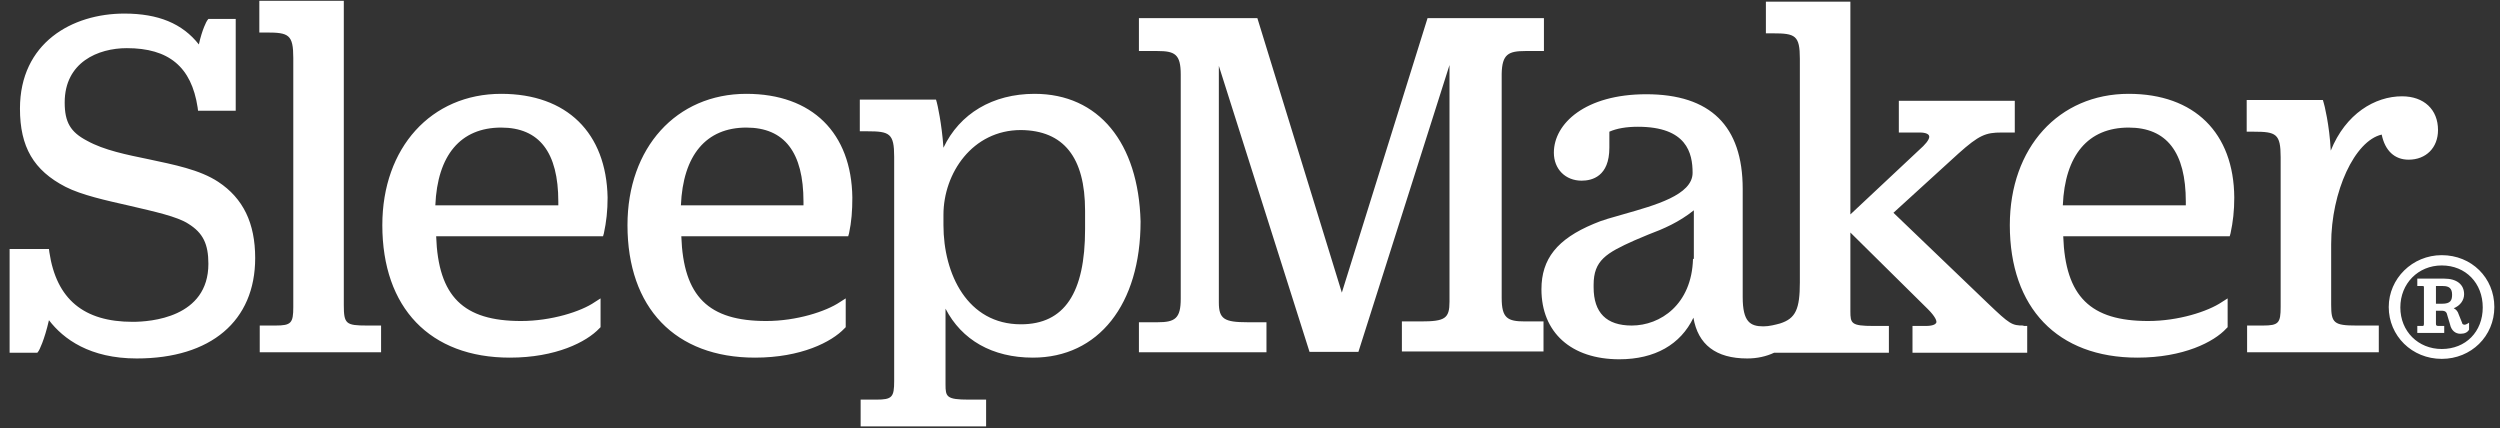 <svg width="257" height="44" viewBox="0 0 257 44" fill="none" xmlns="http://www.w3.org/2000/svg">
<rect x="0" y="0" width="257" height="44" fill="#333333" stroke="none"/>
<g clip-path="url(#clip0_14_681)">
<path d="M22.444 18.7C20.528 17.431 17.846 16.923 15.292 16.373C13.036 15.908 10.694 15.442 8.949 14.469C7.246 13.581 6.65 12.565 6.65 10.534C6.65 6.388 10.098 4.95 13.036 4.95C17.335 4.95 19.677 6.854 20.316 11.042L20.358 11.381H24.232V1.946H21.422L21.295 2.115C21.252 2.158 20.784 3.004 20.443 4.569C18.74 2.411 16.271 1.396 12.78 1.396C7.416 1.396 2.052 4.4 2.052 11.169C2.052 15.104 3.457 17.515 6.735 19.207C8.395 20.054 10.907 20.604 13.334 21.154C15.845 21.746 18.23 22.254 19.379 23.015C20.869 23.946 21.422 25.088 21.422 27.119C21.422 32.661 15.462 33.084 13.632 33.084C8.608 33.084 5.799 30.758 5.075 25.934L5.032 25.596H0.988V36.258H3.84L3.968 36.088C4.011 36.046 4.564 34.988 5.032 32.915C6.522 34.861 9.247 36.85 14.057 36.85C21.678 36.85 26.233 33 26.233 26.527C26.233 22.931 24.998 20.392 22.444 18.7ZM37.727 33.465C35.556 33.465 35.343 33.296 35.343 31.35V0.084H26.659V3.342H27.382C29.681 3.342 30.15 3.554 30.15 5.965V31.561C30.15 33.211 29.937 33.465 28.319 33.465H26.701V36.215H39.175V33.465H37.727ZM51.52 13.115C55.437 13.115 57.395 15.654 57.395 20.731V21.111H44.752C44.965 15.95 47.349 13.115 51.52 13.115ZM51.52 9.646C44.326 9.646 39.303 15.188 39.303 23.142C39.303 31.646 44.198 36.765 52.414 36.765C57.14 36.765 60.29 35.157 61.61 33.761L61.738 33.635V30.673L61.142 31.054C59.737 32.027 56.672 33 53.564 33C47.647 33 45.05 30.504 44.837 24.285H61.993L62.078 23.988C62.334 22.804 62.461 21.661 62.461 20.308C62.334 13.665 58.289 9.646 51.52 9.646ZM76.723 13.115C80.639 13.115 82.598 15.654 82.598 20.731V21.111H69.997C70.209 15.95 72.593 13.115 76.723 13.115ZM76.723 9.646C69.528 9.646 64.505 15.188 64.505 23.142C64.505 31.646 69.401 36.765 77.617 36.765C82.342 36.765 85.493 35.157 86.812 33.761L86.94 33.635V30.673L86.344 31.054C84.897 32.027 81.874 33 78.766 33C72.849 33 70.252 30.504 70.039 24.285H87.195L87.281 23.988C87.536 22.804 87.621 21.661 87.621 20.308C87.536 13.665 83.492 9.646 76.723 9.646ZM111.546 21.661V23.565C111.546 30.123 109.418 33.338 104.948 33.338C99.456 33.338 96.987 28.177 96.987 23.142V22.084C96.987 17.811 99.967 13.369 104.948 13.369C109.333 13.411 111.546 16.161 111.546 21.661ZM106.353 9.646C102.053 9.646 98.647 11.677 96.987 15.188C96.817 12.692 96.348 10.661 96.306 10.534L96.221 10.238H88.388V13.496H89.154C91.453 13.496 91.921 13.708 91.921 16.119V39.177C91.921 40.827 91.708 41.081 90.09 41.081H88.473V43.831H101.372V41.081H99.584C97.285 41.081 97.2 40.785 97.2 39.515V31.731C98.86 34.946 102.01 36.765 106.182 36.765C112.909 36.765 117.251 31.308 117.251 22.761C117.038 14.681 112.951 9.646 106.353 9.646ZM156.8 5.246H158.716V1.861H146.753L137.941 30.081L129.256 1.861H117.081V5.246H118.996C120.784 5.246 121.38 5.584 121.38 7.658V30.715C121.38 32.746 120.784 33.127 118.996 33.127H117.081V36.215H130.193V33.127H128.234C125.85 33.127 125.297 32.788 125.297 31.096V6.769L134.62 36.173H139.644L149.009 6.684V31.011C149.009 32.746 148.541 33.042 146.072 33.042H144.114V36.131H158.673V33.042H156.757C154.969 33.042 154.373 32.704 154.373 30.631V7.573C154.416 5.584 155.055 5.246 156.8 5.246ZM218.827 13.115C222.743 13.115 224.702 15.654 224.702 20.731V21.111H212.058C212.271 15.95 214.655 13.115 218.827 13.115ZM218.827 9.646C211.632 9.646 206.609 15.188 206.609 23.142C206.609 31.646 211.504 36.765 219.721 36.765C224.446 36.765 227.597 35.157 228.874 33.761L229.001 33.635V30.673L228.405 31.054C226.958 32.027 223.935 33 220.828 33C214.91 33 212.313 30.504 212.1 24.285H229.214L229.299 23.988C229.555 22.804 229.683 21.661 229.683 20.308C229.64 13.665 225.596 9.646 218.827 9.646ZM246.924 9.9C244.157 9.9 241.134 11.677 239.602 15.485C239.474 12.861 238.921 10.661 238.878 10.577L238.793 10.281H230.96V13.538H231.683C233.982 13.538 234.451 13.75 234.451 16.161V31.561C234.451 33.211 234.238 33.465 232.62 33.465H231.002V36.215H244.54V33.465H242.241C239.942 33.465 239.644 33.211 239.644 31.35V25.088C239.644 19.673 242.071 14.469 244.838 13.835C245.179 15.485 246.158 16.415 247.605 16.415C249.393 16.415 250.628 15.188 250.628 13.369C250.628 11.254 249.18 9.9 246.924 9.9ZM251.011 35.877C248.584 35.877 246.754 34.058 246.754 31.604C246.754 29.15 248.584 27.288 251.011 27.288C253.48 27.288 255.226 29.108 255.226 31.604C255.226 34.1 253.48 35.877 251.011 35.877ZM251.011 26.231C247.988 26.231 245.562 28.642 245.562 31.561C245.562 34.523 247.946 36.892 251.011 36.892C254.033 36.892 256.418 34.565 256.418 31.561C256.418 28.558 254.076 26.231 251.011 26.231ZM250.415 29.404H251.139C251.777 29.404 252.075 29.658 252.075 30.292C252.075 30.884 251.905 31.223 251.053 31.223H250.415V29.404ZM253.352 33.381C253.225 33.381 253.097 33.296 253.097 33.169L252.756 32.323C252.671 32.027 252.501 31.815 252.245 31.688C252.884 31.434 253.31 30.884 253.31 30.25C253.31 29.235 252.543 28.642 251.266 28.642H248.499V29.404H249.053C249.18 29.404 249.18 29.446 249.18 29.573V33.296C249.18 33.508 249.095 33.508 249.053 33.508H248.499V34.227H251.266V33.508H250.713C250.457 33.508 250.415 33.465 250.415 33.254V31.942H250.968C251.394 31.942 251.522 32.069 251.607 32.492L251.862 33.338C251.99 33.973 252.416 34.311 252.927 34.311C253.352 34.311 253.65 34.184 253.821 33.888V33.169L253.693 33.254C253.608 33.296 253.48 33.381 253.352 33.381ZM174.041 26.611C173.914 31.308 170.678 33.465 167.741 33.465C165.144 33.465 163.824 32.154 163.824 29.531V29.277C163.824 26.781 165.101 26.019 168.039 24.707C168.507 24.496 168.975 24.327 169.444 24.115C171.019 23.523 172.594 22.846 174.127 21.619V26.611H174.041ZM208.014 33.465C206.822 33.465 206.609 33.338 204.352 31.181L194.646 21.873L201.33 15.781C203.458 13.877 204.14 13.623 205.757 13.623H207.12V10.365H195.2V13.623H197.371C197.967 13.623 198.265 13.792 198.307 13.961C198.392 14.131 198.222 14.511 197.711 15.019L190.219 22.042V0.169H181.534V3.427H182.258C184.557 3.427 185.025 3.638 185.025 6.05V29.023C185.025 31.773 184.599 32.746 182.982 33.254C182.513 33.381 181.875 33.55 181.279 33.55C179.916 33.55 179.15 33.084 179.15 30.546V19.419C179.15 12.946 175.83 9.688 169.231 9.688C162.973 9.688 159.737 12.692 159.737 15.696C159.737 17.388 160.929 18.573 162.59 18.573C163.654 18.573 165.442 18.15 165.442 15.188V13.538C166.208 13.2 167.187 13.031 168.379 13.031C173.403 13.031 173.999 15.738 173.999 17.769C173.999 20.054 170.082 21.111 166.975 22C165.783 22.338 164.676 22.634 163.824 23.015C160.078 24.581 158.46 26.611 158.46 29.742C158.46 34.184 161.525 36.934 166.464 36.934C170.125 36.934 172.764 35.411 174.084 32.661C174.552 35.411 176.383 36.85 179.618 36.85C180.64 36.85 181.577 36.638 182.386 36.258H194.178V33.508H192.603C190.304 33.508 190.219 33.254 190.219 31.985V23.904L198.18 31.773C198.946 32.535 199.159 33.042 199.031 33.211C198.946 33.338 198.69 33.508 197.967 33.508H196.604V36.258H208.397V33.508H208.014V33.465Z" fill="white"/>
</g>
<defs>
<clipPath id="clip0_14_681">
<rect width="255.567" height="44" fill="white" transform="translate(0.903)"/>
</clipPath>
</defs>
</svg>
